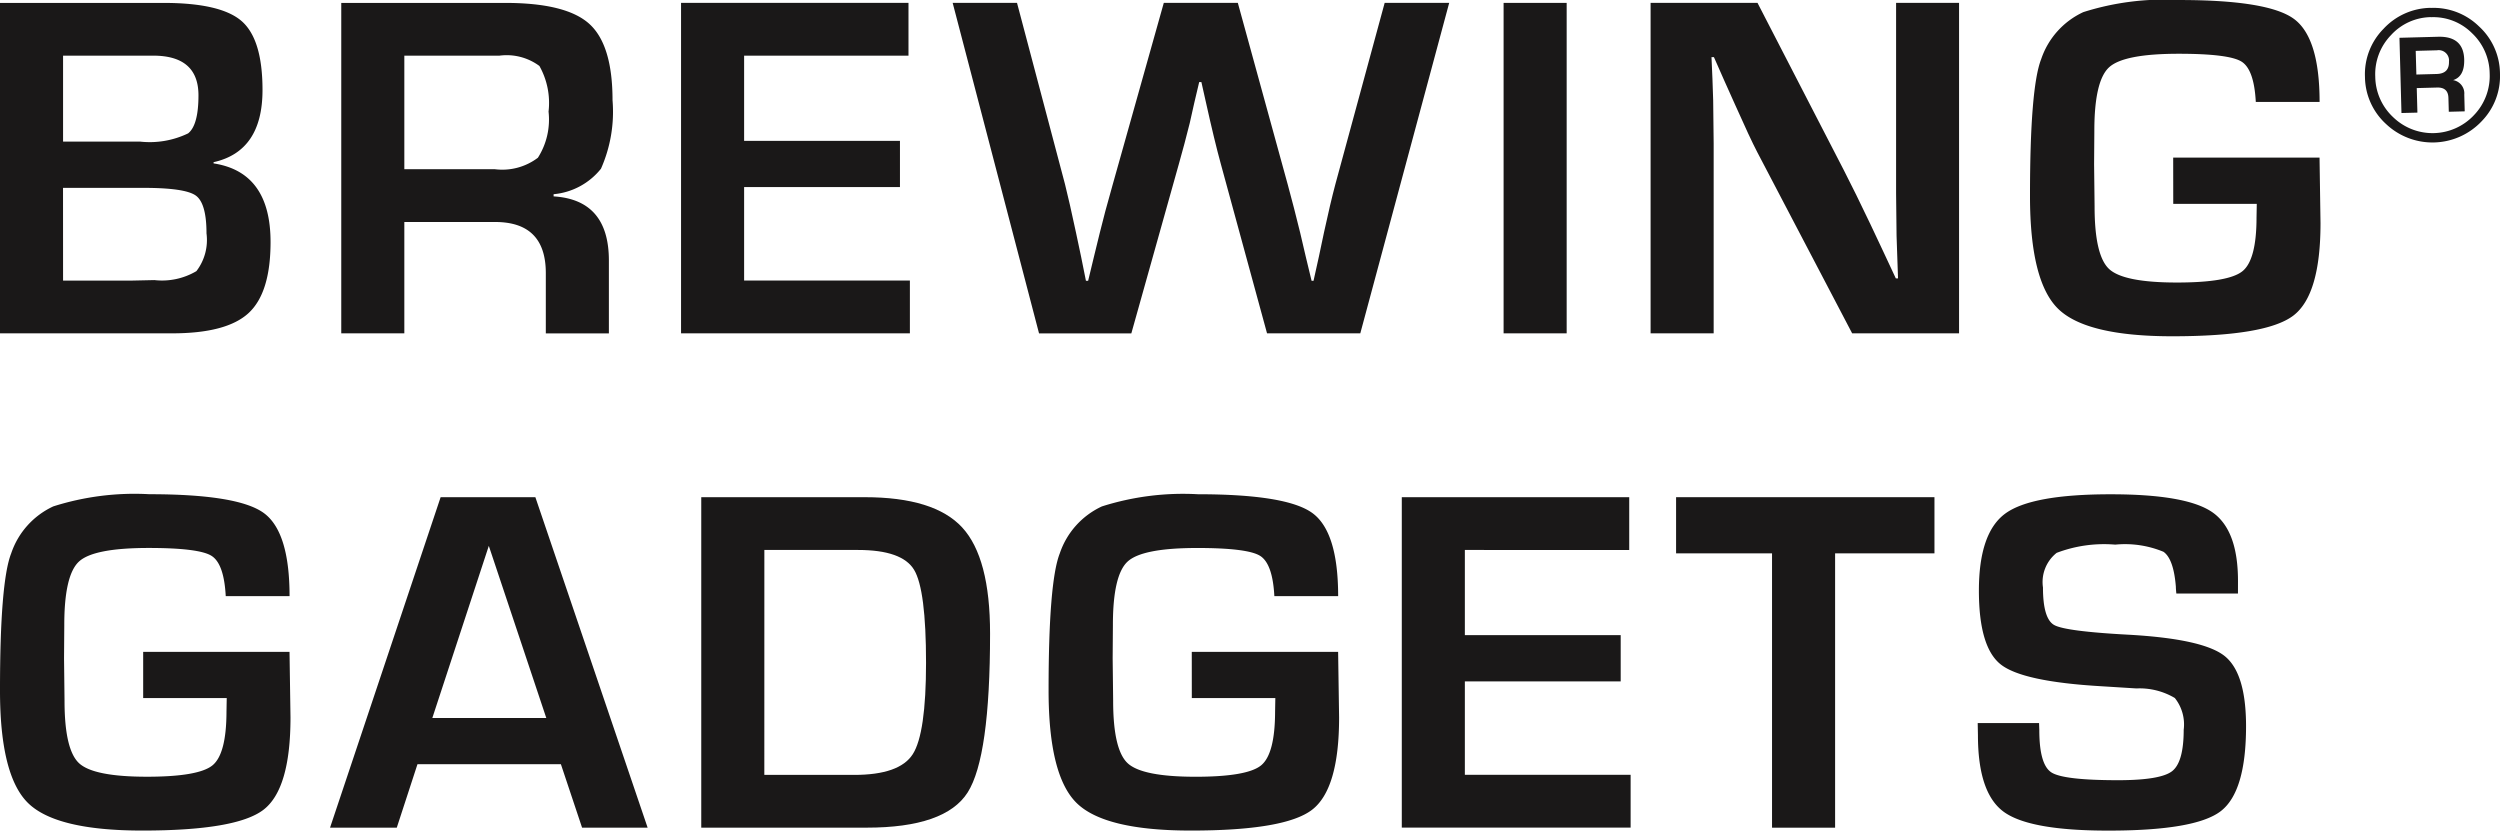 <?xml version="1.0" encoding="UTF-8"?>
<svg xmlns="http://www.w3.org/2000/svg" xmlns:xlink="http://www.w3.org/1999/xlink" id="Group_1668" data-name="Group 1668" width="164.383" height="54.611" viewBox="0 0 164.383 54.611">
  <defs>
    <clipPath id="clip-path">
      <rect id="Rectangle_1390" data-name="Rectangle 1390" width="164.383" height="54.611" fill="none"></rect>
    </clipPath>
  </defs>
  <g id="Group_1667" data-name="Group 1667" clip-path="url(#clip-path)">
    <path id="Path_396" data-name="Path 396" d="M592.1,1.964a4.272,4.272,0,0,1,3.161,1.212,4.252,4.252,0,0,1,1.383,3.089,4.263,4.263,0,0,1-1.216,3.162,4.445,4.445,0,0,1-6.275.171,4.254,4.254,0,0,1-1.387-3.1,4.245,4.245,0,0,1,1.219-3.159,4.3,4.3,0,0,1,3.114-1.38m.01.61a3.615,3.615,0,0,0-2.633,1.186,3.688,3.688,0,0,0-1.033,2.725,3.7,3.7,0,0,0,1.177,2.669,3.726,3.726,0,0,0,5.32-.142,3.71,3.71,0,0,0,1.026-2.728A3.7,3.7,0,0,0,594.8,3.62a3.591,3.591,0,0,0-2.687-1.046m-1.947,6.3-.132-4.946,2.536-.068q1.679-.045,1.721,1.492.03,1.118-.73,1.36a.884.884,0,0,1,.735.952l.029,1.1-1.047.028-.025-.914q-.019-.7-.747-.679l-1.335.036.043,1.613Zm.98-2.53,1.335-.036q.83-.022.809-.81a.679.679,0,0,0-.787-.748l-1.4.038Z" transform="translate(-432.262 -1.443)" fill="#1a1818"></path>
    <path id="Path_397" data-name="Path 397" d="M0,22.449V.721H10.744q3.778,0,5.148,1.2t1.369,4.529q0,4.028-3.218,4.744v.08q3.747.573,3.747,5.173,0,3.327-1.441,4.664t-5.028,1.337ZM4.147,9.842H9.223A5.8,5.8,0,0,0,12.369,9.3q.68-.541.681-2.5,0-2.611-2.978-2.611H4.147Zm0,9.137H8.695l1.457-.032a4.449,4.449,0,0,0,2.762-.589,3.36,3.36,0,0,0,.664-2.483q0-1.974-.7-2.483t-3.434-.509h-5.3Z" transform="translate(0 -0.53)" fill="#1a1818"></path>
    <path id="Path_398" data-name="Path 398" d="M84.813,22.449V.721H95.589q4.018,0,5.54,1.385T102.65,7.12a9.235,9.235,0,0,1-.761,4.505A4.506,4.506,0,0,1,98.775,13.3v.143q3.635.223,3.635,4.218v4.791H98.263V18.486q0-3.359-3.331-3.359H88.96v7.322ZM88.96,11.657h5.956a3.878,3.878,0,0,0,2.827-.756,4.672,4.672,0,0,0,.7-3.032,4.956,4.956,0,0,0-.6-3A3.613,3.613,0,0,0,95.2,4.192H88.96Z" transform="translate(-62.374 -0.53)" fill="#1a1818"></path>
    <path id="Path_399" data-name="Path 399" d="M173.411,4.191v5.6h10.247v3.04H173.411v6.145h10.9v3.47H169.264V.72h14.955V4.191Z" transform="translate(-124.483 -0.53)" fill="#1a1818"></path>
    <path id="Path_400" data-name="Path 400" d="M269.417.72l-5.845,21.728H257.44L254.4,11.306q-.416-1.512-.977-4.043l-.3-1.337h-.144l-.32,1.353-.3,1.338q-.336,1.353-.72,2.706l-3.122,11.127h-6.069L236.769.72H241l3.155,11.923q.288,1.146.72,3.168l.337,1.592.32,1.592h.144q.255-1.05.384-1.592l.385-1.575q.3-1.242.848-3.168L250.651.72h4.868L258.8,12.659q.416,1.527.817,3.168l.368,1.575.384,1.592h.128l.353-1.592.336-1.592q.416-1.926.752-3.184L265.174.72Z" transform="translate(-174.128 -0.53)" fill="#1a1818"></path>
    <rect id="Rectangle_1389" data-name="Rectangle 1389" width="4.147" height="21.728" transform="translate(98.866 0.19)" fill="#1a1818"></rect>
    <path id="Path_401" data-name="Path 401" d="M430.494.72V22.448h-7.029l-6.244-11.922q-.465-.892-1.457-3.12l-.7-1.56-.688-1.56h-.16l.063,1.433.048,1.416.032,2.85V22.448h-4.147V.72h7.03l5.684,11.016q.752,1.464,1.745,3.55l.833,1.767.833,1.783h.144l-.048-1.4-.048-1.4-.031-2.8V.72Z" transform="translate(-301.68 -0.53)" fill="#1a1818"></path>
    <path id="Path_402" data-name="Path 402" d="M513.939,10.362h9.623l.064,4.314q0,4.711-1.785,6.073t-7.966,1.361q-5.668,0-7.51-1.815t-1.841-7.4q0-7.131.736-9.01a5.252,5.252,0,0,1,2.77-3.089A17.613,17.613,0,0,1,514.34,0q5.828,0,7.526,1.233t1.7,5.468h-4.195q-.113-2.133-.937-2.65t-4.139-.517q-3.6,0-4.571.891t-.969,4.186l-.016,2.181.032,2.786q0,3.232.961,4.115t4.451.883q3.395,0,4.315-.748t.921-3.534l.016-.891h-5.492Z" transform="translate(-371.045 0.001)" fill="#1a1818"></path>
    <path id="Path_403" data-name="Path 403" d="M9.414,133.211h9.623l.064,4.314q0,4.711-1.785,6.073t-7.966,1.361q-5.668,0-7.51-1.815T0,135.742q0-7.131.736-9.01a5.252,5.252,0,0,1,2.77-3.089,17.607,17.607,0,0,1,6.308-.8q5.828,0,7.526,1.233t1.7,5.468H14.843q-.113-2.133-.937-2.65t-4.139-.517q-3.6,0-4.571.891t-.969,4.186l-.016,2.18.032,2.786q0,3.232.961,4.115t4.451.884q3.4,0,4.316-.748t.921-3.534l.016-.891H9.414Z" transform="translate(0 -90.347)" fill="#1a1818"></path>
    <path id="Path_404" data-name="Path 404" d="M97.208,141.127H87.777l-1.36,4.17H82.029L89.3,123.569h6.229l7.381,21.728H98.6Zm-.961-3.04-3.779-11.318-3.714,11.318Z" transform="translate(-60.327 -90.877)" fill="#1a1818"></path>
    <path id="Path_405" data-name="Path 405" d="M174.286,145.3V123.57H185.03q4.578,0,6.413,1.99t1.833,6.973q0,8.134-1.473,10.45t-6.645,2.316Zm4.147-3.47h5.909q2.978,0,3.851-1.361t.873-6.01q0-4.807-.785-6.112T184.6,127.04h-6.165Z" transform="translate(-128.176 -90.878)" fill="#1a1818"></path>
    <path id="Path_406" data-name="Path 406" d="M270.028,133.211h9.623l.064,4.314q0,4.711-1.785,6.073t-7.966,1.361q-5.668,0-7.51-1.815t-1.841-7.4q0-7.131.736-9.01a5.252,5.252,0,0,1,2.77-3.089,17.607,17.607,0,0,1,6.308-.8q5.828,0,7.526,1.233t1.7,5.468h-4.195q-.113-2.133-.937-2.65t-4.139-.517q-3.6,0-4.571.891t-.969,4.186l-.016,2.18.032,2.786q0,3.232.961,4.115t4.451.884q3.4,0,4.315-.748t.921-3.534l.016-.891h-5.492Z" transform="translate(-191.665 -90.347)" fill="#1a1818"></path>
    <path id="Path_407" data-name="Path 407" d="M352.539,127.039v5.6h10.247v3.04H352.539v6.145h10.9v3.47H348.392V123.569h14.955v3.471Z" transform="translate(-256.22 -90.877)" fill="#1a1818"></path>
    <path id="Path_408" data-name="Path 408" d="M427.017,127.262V145.3H422.87V127.262h-6.309v-3.693H433.55v3.693Z" transform="translate(-306.353 -90.877)" fill="#1a1818"></path>
    <path id="Path_409" data-name="Path 409" d="M508.627,129.374h-4.051q-.032-.3-.032-.446-.144-1.83-.816-2.3a6.6,6.6,0,0,0-3.171-.47,8.764,8.764,0,0,0-3.851.541,2.449,2.449,0,0,0-.9,2.276q0,2.053.736,2.468t4.868.637q4.883.271,6.316,1.384t1.433,4.633q0,4.329-1.681,5.6t-7.414,1.265q-5.156,0-6.845-1.241t-1.689-5.03l-.016-.8h4.035l.016.462q0,2.277.8,2.786t4.371.509q2.786,0,3.554-.589t.769-2.723a2.792,2.792,0,0,0-.584-2.093,4.539,4.539,0,0,0-2.522-.629l-2.29-.143q-5.188-.3-6.629-1.432t-1.441-4.855q0-3.8,1.737-5.07t6.941-1.266q4.931,0,6.645,1.162t1.713,4.536Z" transform="translate(-361.474 -90.347)" fill="#1a1818"></path>
  </g>
</svg>
